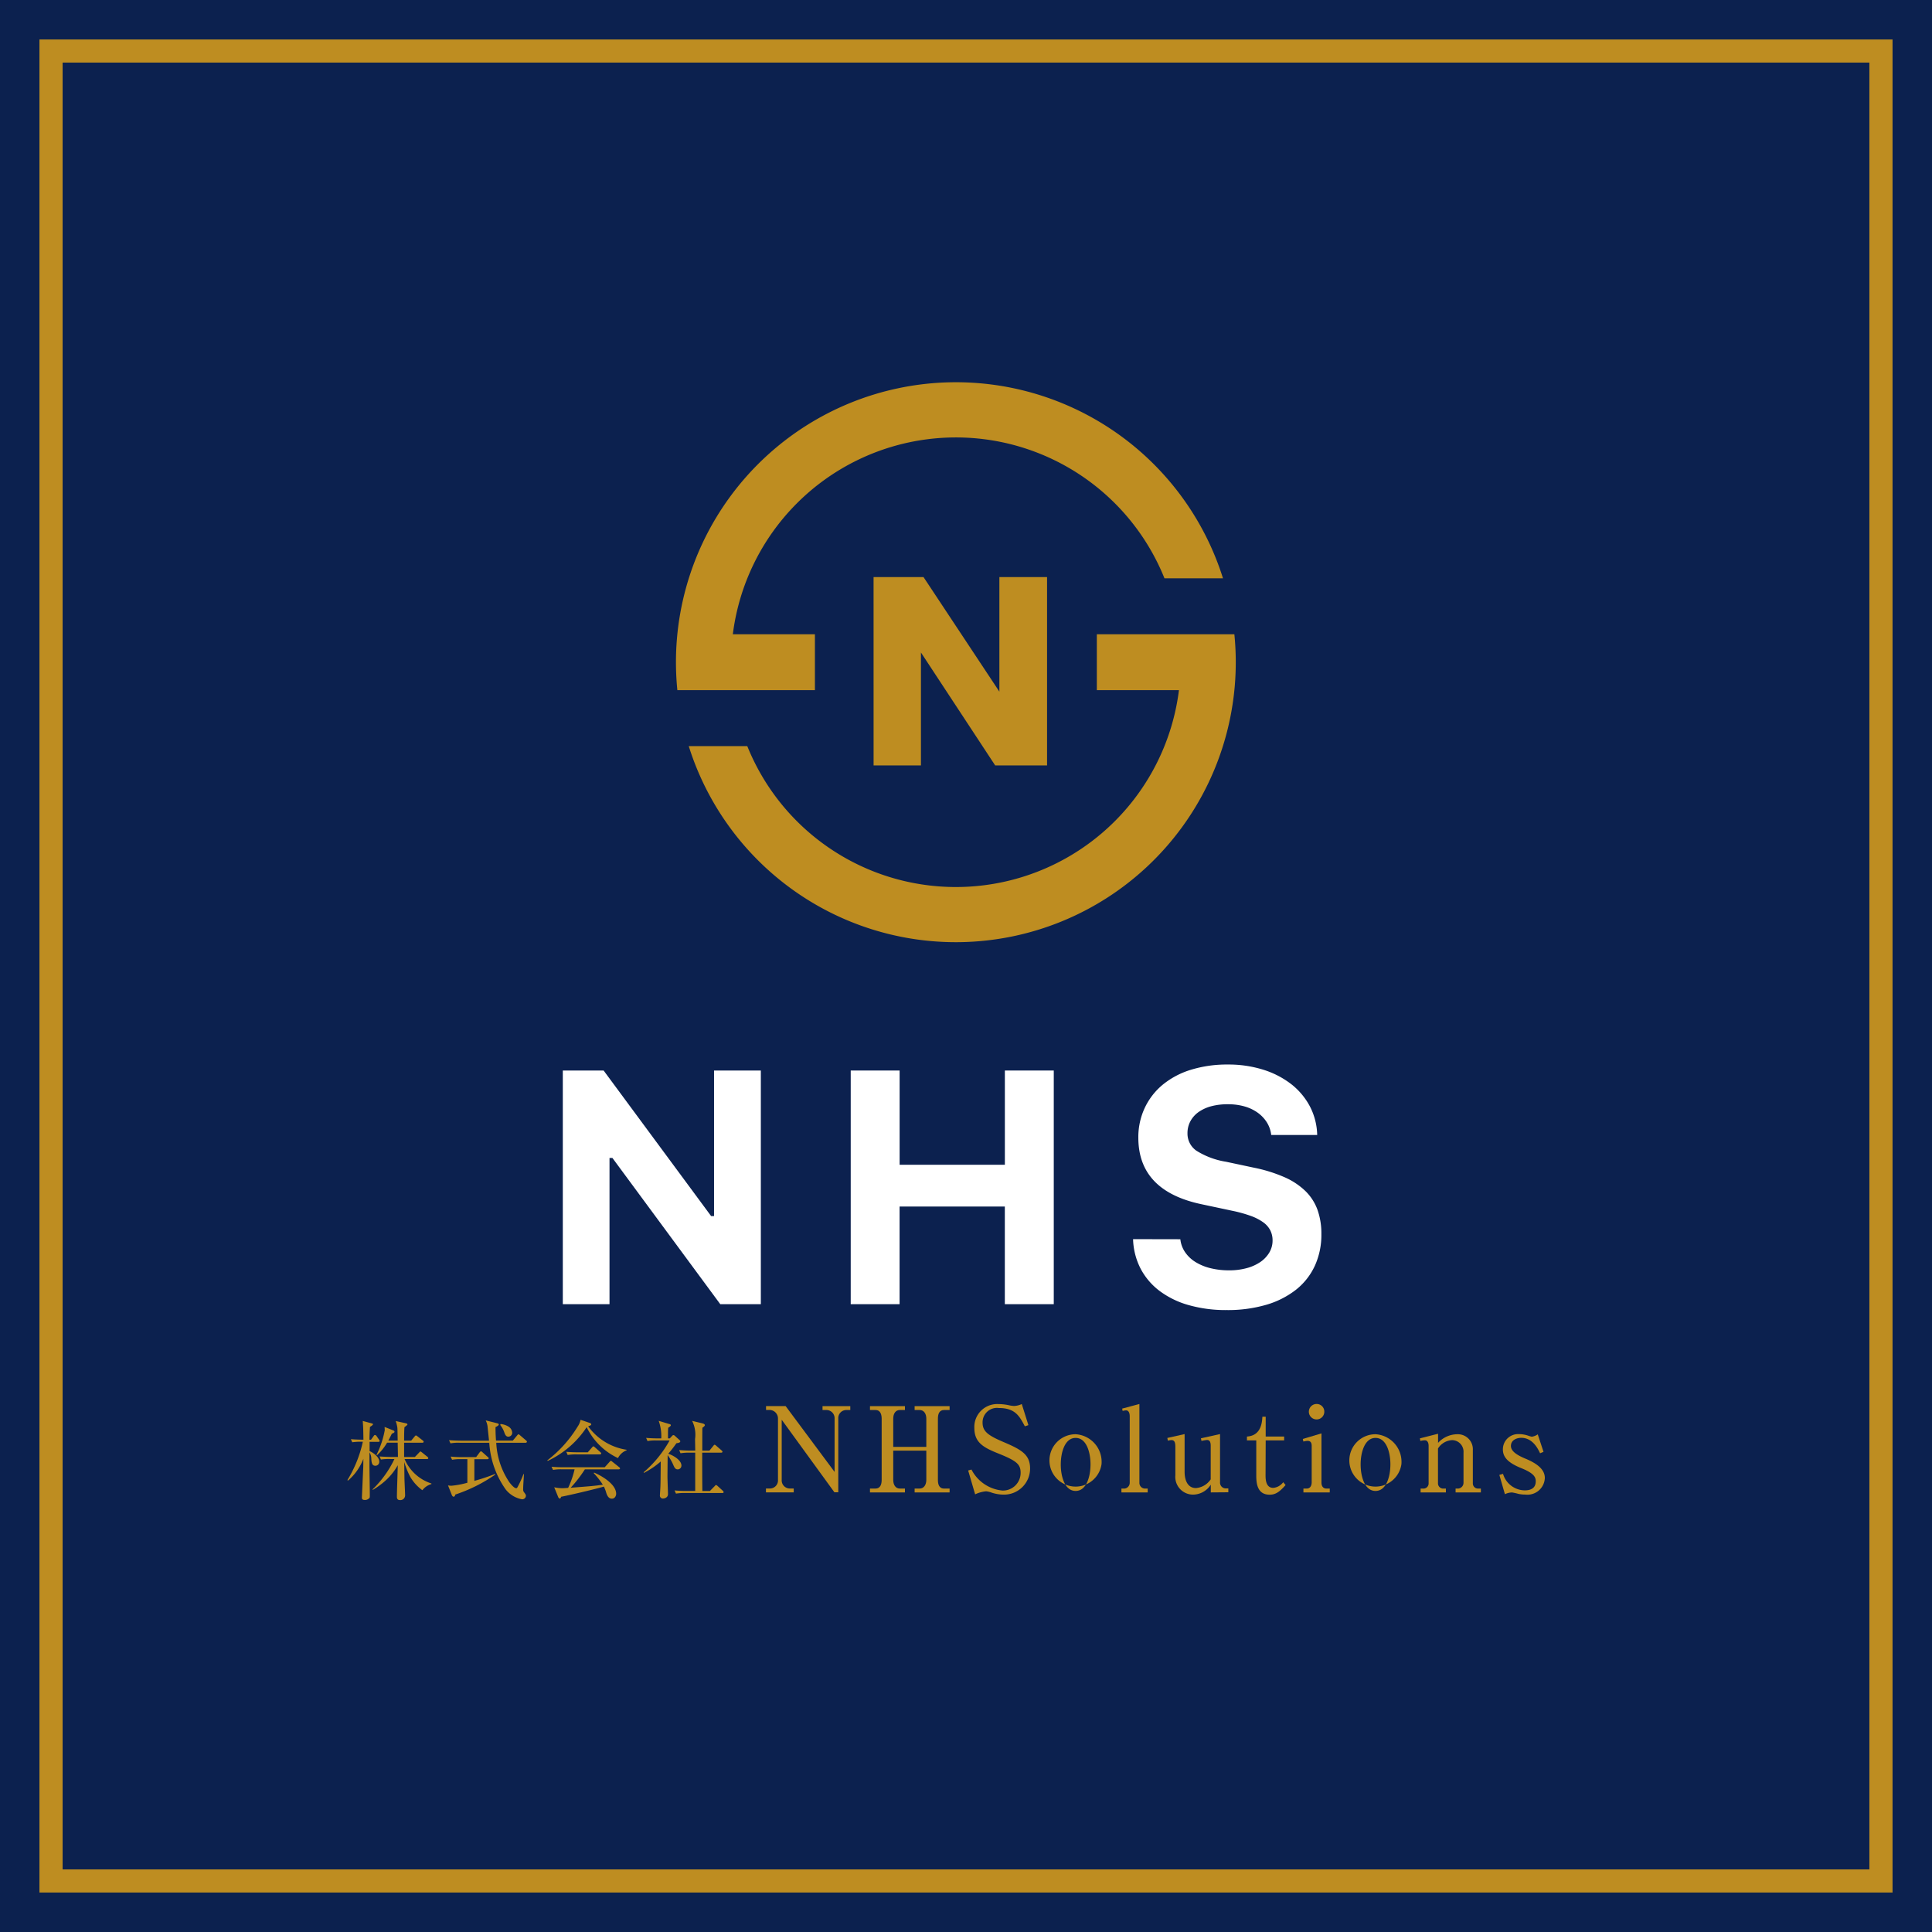 <svg xmlns="http://www.w3.org/2000/svg" width="100" height="100" viewBox="0 0 100 100"><g transform="translate(-56.756 -175.329)"><path d="M56.756,175.329h100v100h-100v-100Z" fill="#0c214f" fill-rule="evenodd"/><path d="M60.769,179.342h94.292v94.293H60.769V179.342Zm94.717,94.717V178.917H60.344v95.142Z" transform="translate(-1.159 -1.159)" fill="#be8d21" stroke="#be8d21" stroke-miterlimit="10" stroke-width="0.774" fill-rule="evenodd"/><g transform="translate(91.744 195.117)"><path d="M136.753,214.705a14.49,14.49,0,0,0-28.242,5.789h7.12V217.6h-4.249a11.637,11.637,0,0,1,22.342-2.895Zm-6.529,5.789h4.249a11.637,11.637,0,0,1-22.343,2.895H109.1a14.49,14.49,0,0,0,28.242-5.789h-7.119v2.894Z" transform="translate(-108.439 -204.559)" fill="#be8d21" fill-rule="evenodd"/><g transform="translate(10.228 10.082)"><path d="M123.548,219.452h2.585l3.927,5.93v-5.93h2.468V229.2h-2.686L126,223.355V229.2h-2.451Z" transform="translate(-123.548 -219.452)" fill="#be8d21"/></g></g><g transform="translate(85.887 230.429)"><path d="M99.788,269.273V257.179H101.9l5.565,7.535h.151v-7.535h2.422v12.094h-2.1l-5.582-7.568h-.151v7.568Z" transform="translate(-99.788 -256.869)" fill="#fff"/><path d="M129.777,269.273v-5.054h-5.448v5.054H121.8V257.179h2.531v4.878h5.448v-4.878h2.531v12.094Z" transform="translate(-106.898 -256.869)" fill="#fff"/><path d="M145.835,265.764a1.466,1.466,0,0,0,.244.667,1.776,1.776,0,0,0,.532.507,2.674,2.674,0,0,0,.775.322,3.952,3.952,0,0,0,.981.113,3.378,3.378,0,0,0,.9-.113,2.31,2.31,0,0,0,.709-.318,1.56,1.56,0,0,0,.465-.49,1.217,1.217,0,0,0,.168-.629,1.15,1.15,0,0,0-.118-.519,1.164,1.164,0,0,0-.369-.419,2.642,2.642,0,0,0-.649-.332,7.041,7.041,0,0,0-.951-.263l-1.575-.335q-3.287-.687-3.286-3.453A3.566,3.566,0,0,1,144,258.95a3.479,3.479,0,0,1,.934-1.194,4.27,4.27,0,0,1,1.459-.767,6.335,6.335,0,0,1,1.9-.268,5.993,5.993,0,0,1,1.835.268,4.586,4.586,0,0,1,1.451.75,3.586,3.586,0,0,1,.964,1.153,3.363,3.363,0,0,1,.376,1.475h-2.38a1.562,1.562,0,0,0-.227-.654,1.8,1.8,0,0,0-.474-.5,2.2,2.2,0,0,0-.679-.323,3.046,3.046,0,0,0-.85-.113,3.3,3.3,0,0,0-.863.1,2.056,2.056,0,0,0-.662.3,1.39,1.39,0,0,0-.428.478,1.293,1.293,0,0,0-.151.624,1.074,1.074,0,0,0,.466.905,4.093,4.093,0,0,0,1.529.569l1.458.31a7.71,7.71,0,0,1,1.571.491,3.663,3.663,0,0,1,1.082.717,2.6,2.6,0,0,1,.624.972,3.661,3.661,0,0,1,.2,1.257,3.846,3.846,0,0,1-.34,1.642,3.39,3.39,0,0,1-.976,1.237,4.57,4.57,0,0,1-1.541.779,7.1,7.1,0,0,1-2.046.272,7.009,7.009,0,0,1-1.96-.256,4.557,4.557,0,0,1-1.509-.733,3.459,3.459,0,0,1-.985-1.156,3.542,3.542,0,0,1-.389-1.526Z" transform="translate(-113.872 -256.721)" fill="#fff"/></g><g transform="translate(74.742 247.999)"><g transform="translate(0 0.819)"><path d="M84.928,285.056h-.459v.481c.067.022.5.254.5.543a.2.2,0,0,1-.2.214c-.183,0-.2-.165-.214-.4a.577.577,0,0,0-.093-.29v.614c0,.449.018,1.162.018,1.612,0,.089,0,.121-.035.147a.3.3,0,0,1-.214.089c-.16,0-.16-.076-.16-.133,0-.009.053-1.193.063-1.42.009-.148.009-.192.013-.575a2.835,2.835,0,0,1-.792,1.122l-.036-.022a6.389,6.389,0,0,0,.8-1.985,3.008,3.008,0,0,0-.548.026l-.071-.16c.263.022.561.026.65.026-.009-.557-.009-.619-.036-.97l.477.129c.031.009.053.014.053.041s-.031.062-.156.138c-.022.351-.026.548-.026.663h.081l.137-.191c.022-.032.041-.053.067-.053a.119.119,0,0,1,.085.058l.116.169c.022.036.04.053.04.076C84.994,285.046,84.959,285.056,84.928,285.056Zm2.275,2.506a2.261,2.261,0,0,1-.615-.668,4.2,4.2,0,0,1-.325-.792c0,.125.009.672.009.784,0,.147.035.8.035.925a.245.245,0,0,1-.276.259c-.148,0-.148-.129-.148-.174,0-.258.041-1.4.045-1.629a3.163,3.163,0,0,1-.632.792,4,4,0,0,1-.655.481l-.022-.018a5.42,5.42,0,0,0,1.135-1.576h-.218a2.759,2.759,0,0,0-.481.026l-.071-.16c.271.022.583.026.632.026h.32c0-.188-.009-.529-.013-.739h-.548a2.8,2.8,0,0,1-.521.65l-.026-.022a4.756,4.756,0,0,0,.427-1.278c0-.009-.009-.138-.009-.164l.454.182c.031.014.058.031.058.067s-.036.062-.137.1c-.049.1-.076.16-.183.357h.485c-.009-.517-.009-.575-.018-.682a1.808,1.808,0,0,0-.085-.329l.53.116c.049.008.08.035.08.062s-.12.112-.156.138c-.009.108-.018.276-.018.7h.365l.178-.215c.04-.049.049-.053.067-.053s.031,0,.085.045l.271.213a.086.086,0,0,1,.045.067c0,.04-.04.049-.071.049h-.94l0,.739h.557l.218-.227c.049-.049.049-.058.066-.058s.036.009.085.049l.281.227a.094.094,0,0,1,.044.067c0,.039-.035.049-.066.049H86.281a2.26,2.26,0,0,0,1.388,1.264v.031A.89.89,0,0,0,87.2,287.562Z" transform="translate(-83.325 -283.916)" fill="#be8d21"/><path d="M91.389,287.77c-.014.085-.053.111-.085.111-.049,0-.08-.049-.1-.1l-.192-.485a.97.97,0,0,0,.174.018,4.45,4.45,0,0,0,.828-.156v-1.22h-.311a2.412,2.412,0,0,0-.481.031l-.076-.165a5.886,5.886,0,0,0,.636.027h.686l.178-.24c.022-.027.045-.058.071-.058s.041.014.081.049l.276.246c.023.018.045.035.045.066s-.04.045-.066.045h-.677v1.122a9.908,9.908,0,0,0,1.068-.356l.014.031A8.049,8.049,0,0,1,91.389,287.77Zm3.642-2.68H93.509a3.975,3.975,0,0,0,.676,2.039c.058.08.245.312.352.312.049,0,.049,0,.165-.232.085-.169.142-.311.218-.5l.022,0c0,.089-.04.548-.04.784a.227.227,0,0,0,.058.174c.066.089.084.115.084.173a.189.189,0,0,1-.213.173,1.4,1.4,0,0,1-.833-.507,4.655,4.655,0,0,1-.85-2.417H91.621a2.2,2.2,0,0,0-.481.031l-.076-.164c.271.022.588.026.636.026h1.434c0-.031-.062-.6-.071-.686a.93.93,0,0,0-.1-.365l.588.147c.076.018.089.044.089.066,0,.049-.089.094-.169.134,0,.151,0,.351.026.7h.869l.223-.267c.04-.049.049-.058.071-.058s.035.009.085.053l.307.263c.027.022.045.04.045.067S95.062,285.09,95.031,285.09Zm-.891-.316c-.1,0-.147-.053-.2-.179a1.3,1.3,0,0,0-.227-.427l.022-.049a.964.964,0,0,1,.4.129.4.4,0,0,1,.2.316A.2.2,0,0,1,94.141,284.773Z" transform="translate(-85.809 -283.901)" fill="#be8d21"/><path d="M102.261,285.867a3.391,3.391,0,0,1-1.621-1.6,4.881,4.881,0,0,1-2.017,1.746l-.022-.027a6.379,6.379,0,0,0,1.567-1.741.948.948,0,0,0,.156-.36l.481.165c.058.018.072.053.072.072,0,.053-.107.08-.16.1a3.007,3.007,0,0,0,1.99,1.215v.027A.827.827,0,0,0,102.261,285.867Zm.045.583h-1.759a6.8,6.8,0,0,1-.735.952c1.1-.085,1.215-.093,1.665-.156a4.3,4.3,0,0,0-.472-.6l.022-.027c.259.107,1.14.552,1.14,1.1,0,.071-.049.249-.223.249-.143,0-.232-.116-.289-.3a1.836,1.836,0,0,0-.125-.326c-.473.143-1.942.481-2.209.526-.018.044-.031.093-.076.093s-.075-.066-.085-.093l-.2-.49a2.014,2.014,0,0,0,.436.049c.049,0,.214-.013.285-.018a4.669,4.669,0,0,0,.334-.961h-.636a2.417,2.417,0,0,0-.481.031l-.076-.164a6.263,6.263,0,0,0,.637.026h2.115l.244-.271c.045-.053.053-.058.076-.058s.026,0,.081.049l.347.276c.014.014.045.036.045.067S102.327,286.45,102.305,286.45Zm-.98-.774h-1.189a2.639,2.639,0,0,0-.481.03l-.071-.164c.267.026.584.026.632.026h.481l.218-.249c.045-.053.049-.058.071-.058s.066.036.08.049l.28.249c.027.026.045.04.045.071S101.352,285.676,101.326,285.676Z" transform="translate(-88.26 -283.886)" fill="#be8d21"/><path d="M105.969,286.628a6,6,0,0,0,1.344-1.648h-.663a2.276,2.276,0,0,0-.481.031l-.072-.164c.21.018.419.026.633.026h.151a2.368,2.368,0,0,0-.133-.908l.552.165c.022,0,.076.022.076.062s-.058.08-.138.133c0,.062-.009.143-.009.219,0,.044,0,.276,0,.329h.093l.12-.129a.1.1,0,0,1,.071-.041.124.124,0,0,1,.076.041l.254.231a.066.066,0,0,1,.022.049c0,.066-.093.085-.2.1a6.241,6.241,0,0,1-.423.544c.24.075.682.324.682.609a.194.194,0,0,1-.188.2c-.133,0-.177-.1-.245-.259a2.673,2.673,0,0,0-.28-.481c0,.174-.009,1.082-.009,1.1,0,.142.027.859.027.917,0,.2-.205.232-.259.232a.152.152,0,0,1-.16-.156c0-.013.026-.414.026-.449.009-.223.009-.329.018-1.313a4.3,4.3,0,0,1-.873.592Zm2.39-1.016a2.6,2.6,0,0,0-.481.031l-.071-.165c.209.018.423.028.632.028h.2c0-.094-.009-.517-.009-.6a1.6,1.6,0,0,0-.152-.94l.534.129c.076.018.125.053.125.093s-.072.1-.125.13c-.008.116-.008.222-.008,1.189h.369l.2-.246c.04-.049.044-.058.071-.058s.071.04.08.049l.28.244c.027.027.045.04.045.071s-.041.045-.067.045H109c0,.663,0,1.371.008,1.982h.392l.245-.25c.045-.049.053-.058.071-.058s.062.032.085.054l.267.245a.1.1,0,0,1,.04.07c0,.041-.035.045-.066.045h-1.919a2.537,2.537,0,0,0-.481.031l-.072-.165a5.94,5.94,0,0,0,.632.027h.436c0-.828,0-.993,0-1.982Z" transform="translate(-90.64 -283.911)" fill="#be8d21"/></g><g transform="translate(21.664)"><path d="M116.342,282.839l2.533,3.406v-2.758a.424.424,0,0,0-.416-.446h-.208v-.2h1.437v.2h-.2a.418.418,0,0,0-.422.446V287.3h-.2l-2.728-3.755v3.113a.421.421,0,0,0,.422.446h.2v.2h-1.437v-.2h.2a.418.418,0,0,0,.422-.446v-3.174a.441.441,0,0,0-.441-.446h-.177v-.2Z" transform="translate(-115.327 -282.729)" fill="#be8d21"/><path d="M126.19,283.487c0-.25-.122-.446-.348-.446h-.257v-.2h1.81v.2h-.288c-.257,0-.317.226-.317.446v3.174c0,.19.043.446.317.446h.288v.2h-1.81v-.2h.257c.226,0,.348-.2.348-.446v-1.517h-1.712v1.517c0,.238.11.446.343.446h.263v.2h-1.81v-.2h.288c.25,0,.317-.226.317-.446v-3.174c0-.183-.049-.446-.317-.446h-.288v-.2h1.81v.2h-.263c-.22,0-.343.183-.343.446v1.462h1.712Z" transform="translate(-117.894 -282.729)" fill="#be8d21"/><path d="M133.9,283.771l-.183.061c-.276-.519-.495-.947-1.345-.947a.745.745,0,0,0-.844.758c0,.459.294.667,1.114,1.015.917.391,1.345.648,1.345,1.358a1.349,1.349,0,0,1-1.388,1.351,2.038,2.038,0,0,1-.593-.1,1.232,1.232,0,0,0-.294-.072,1.676,1.676,0,0,0-.569.158l-.361-1.235.171-.049a2.01,2.01,0,0,0,1.608,1.088.914.914,0,0,0,.936-.923c0-.434-.208-.611-1.095-.972-.783-.311-1.3-.562-1.3-1.339a1.185,1.185,0,0,1,1.248-1.242,2.651,2.651,0,0,1,.575.068,1.6,1.6,0,0,0,.232.03,1.031,1.031,0,0,0,.4-.1Z" transform="translate(-120.32 -282.676)" fill="#be8d21"/><path d="M139.7,286.548a1.355,1.355,0,1,1-1.339-1.559A1.431,1.431,0,0,1,139.7,286.548Zm-2.109,0c0,.63.207,1.376.77,1.376s.77-.753.77-1.376-.209-1.369-.77-1.369S137.592,285.931,137.592,286.548Z" transform="translate(-122.336 -283.423)" fill="#be8d21"/><path d="M142.538,282.915l.892-.239v4.091a.294.294,0,0,0,.282.288h.147v.2H142.5v-.2h.147a.3.3,0,0,0,.282-.294v-3.455c0-.079-.018-.3-.19-.3a.8.8,0,0,0-.177.031Z" transform="translate(-124.105 -282.676)" fill="#be8d21"/><path d="M148.261,288v-.4a1.1,1.1,0,0,1-.905.514.918.918,0,0,1-.929-1v-1.468c0-.214-.036-.354-.2-.354a.852.852,0,0,0-.189.03l-.025-.141.893-.2v1.944c0,.514.2.85.587.85a1.015,1.015,0,0,0,.764-.452v-1.737c0-.19-.049-.3-.19-.3a2.024,2.024,0,0,0-.287.049l-.03-.135.99-.22v2.489a.3.3,0,0,0,.275.324h.154v.2Z" transform="translate(-125.241 -283.423)" fill="#be8d21"/><path d="M153.058,286.688c0,.257.037.642.4.642a.728.728,0,0,0,.514-.293l.122.146c-.33.38-.538.5-.826.5-.66,0-.691-.63-.691-1v-1.81h-.483v-.2c.752-.043.783-.764.8-1.027h.171v1.027h.955v.2h-.955Z" transform="translate(-127.203 -282.988)" fill="#be8d21"/><path d="M156.368,284.486l.966-.288v2.556c0,.159.08.3.251.3h.178v.2H156.4v-.2h.171c.2,0,.257-.184.257-.324v-1.883c0-.159-.055-.263-.214-.263a.915.915,0,0,0-.215.037Zm1.113-1.419a.4.4,0,1,1-.4-.391A.392.392,0,0,1,157.481,283.067Z" transform="translate(-128.585 -282.676)" fill="#be8d21"/><path d="M162.627,286.548a1.355,1.355,0,1,1-1.339-1.559A1.431,1.431,0,0,1,162.627,286.548Zm-2.11,0c0,.63.208,1.376.771,1.376s.77-.753.77-1.376-.209-1.369-.77-1.369S160.517,285.931,160.517,286.548Z" transform="translate(-129.741 -283.423)" fill="#be8d21"/><path d="M166.263,284.952v.471a1.37,1.37,0,0,1,1-.446.778.778,0,0,1,.8.825v1.724a.264.264,0,0,0,.257.263h.159v.2h-1.309v-.2h.141a.3.3,0,0,0,.269-.305v-1.554a.6.6,0,0,0-.581-.648.92.92,0,0,0-.74.433v1.8a.27.27,0,0,0,.25.275h.159v.2h-1.309v-.2h.165a.267.267,0,0,0,.25-.282v-1.926c0-.086-.018-.293-.2-.293a1.109,1.109,0,0,0-.227.036l-.024-.134Z" transform="translate(-131.479 -283.411)" fill="#be8d21"/><path d="M173.68,285.9l-.177.074c-.092-.19-.361-.8-.978-.8-.208,0-.532.1-.532.422,0,.281.336.483.746.654.55.227,1.009.532,1.009,1a.9.9,0,0,1-1.009.862,1.674,1.674,0,0,1-.361-.037,3.241,3.241,0,0,0-.324-.073.876.876,0,0,0-.372.091l-.288-1,.19-.055a1.188,1.188,0,0,0,1.125.856c.294,0,.569-.1.569-.471,0-.208-.086-.41-.734-.673-.8-.318-.967-.642-.967-.978a.788.788,0,0,1,.839-.789,1.474,1.474,0,0,1,.483.085,1.314,1.314,0,0,0,.177.049.733.733,0,0,0,.306-.122Z" transform="translate(-133.438 -283.423)" fill="#be8d21"/></g></g></g></svg>